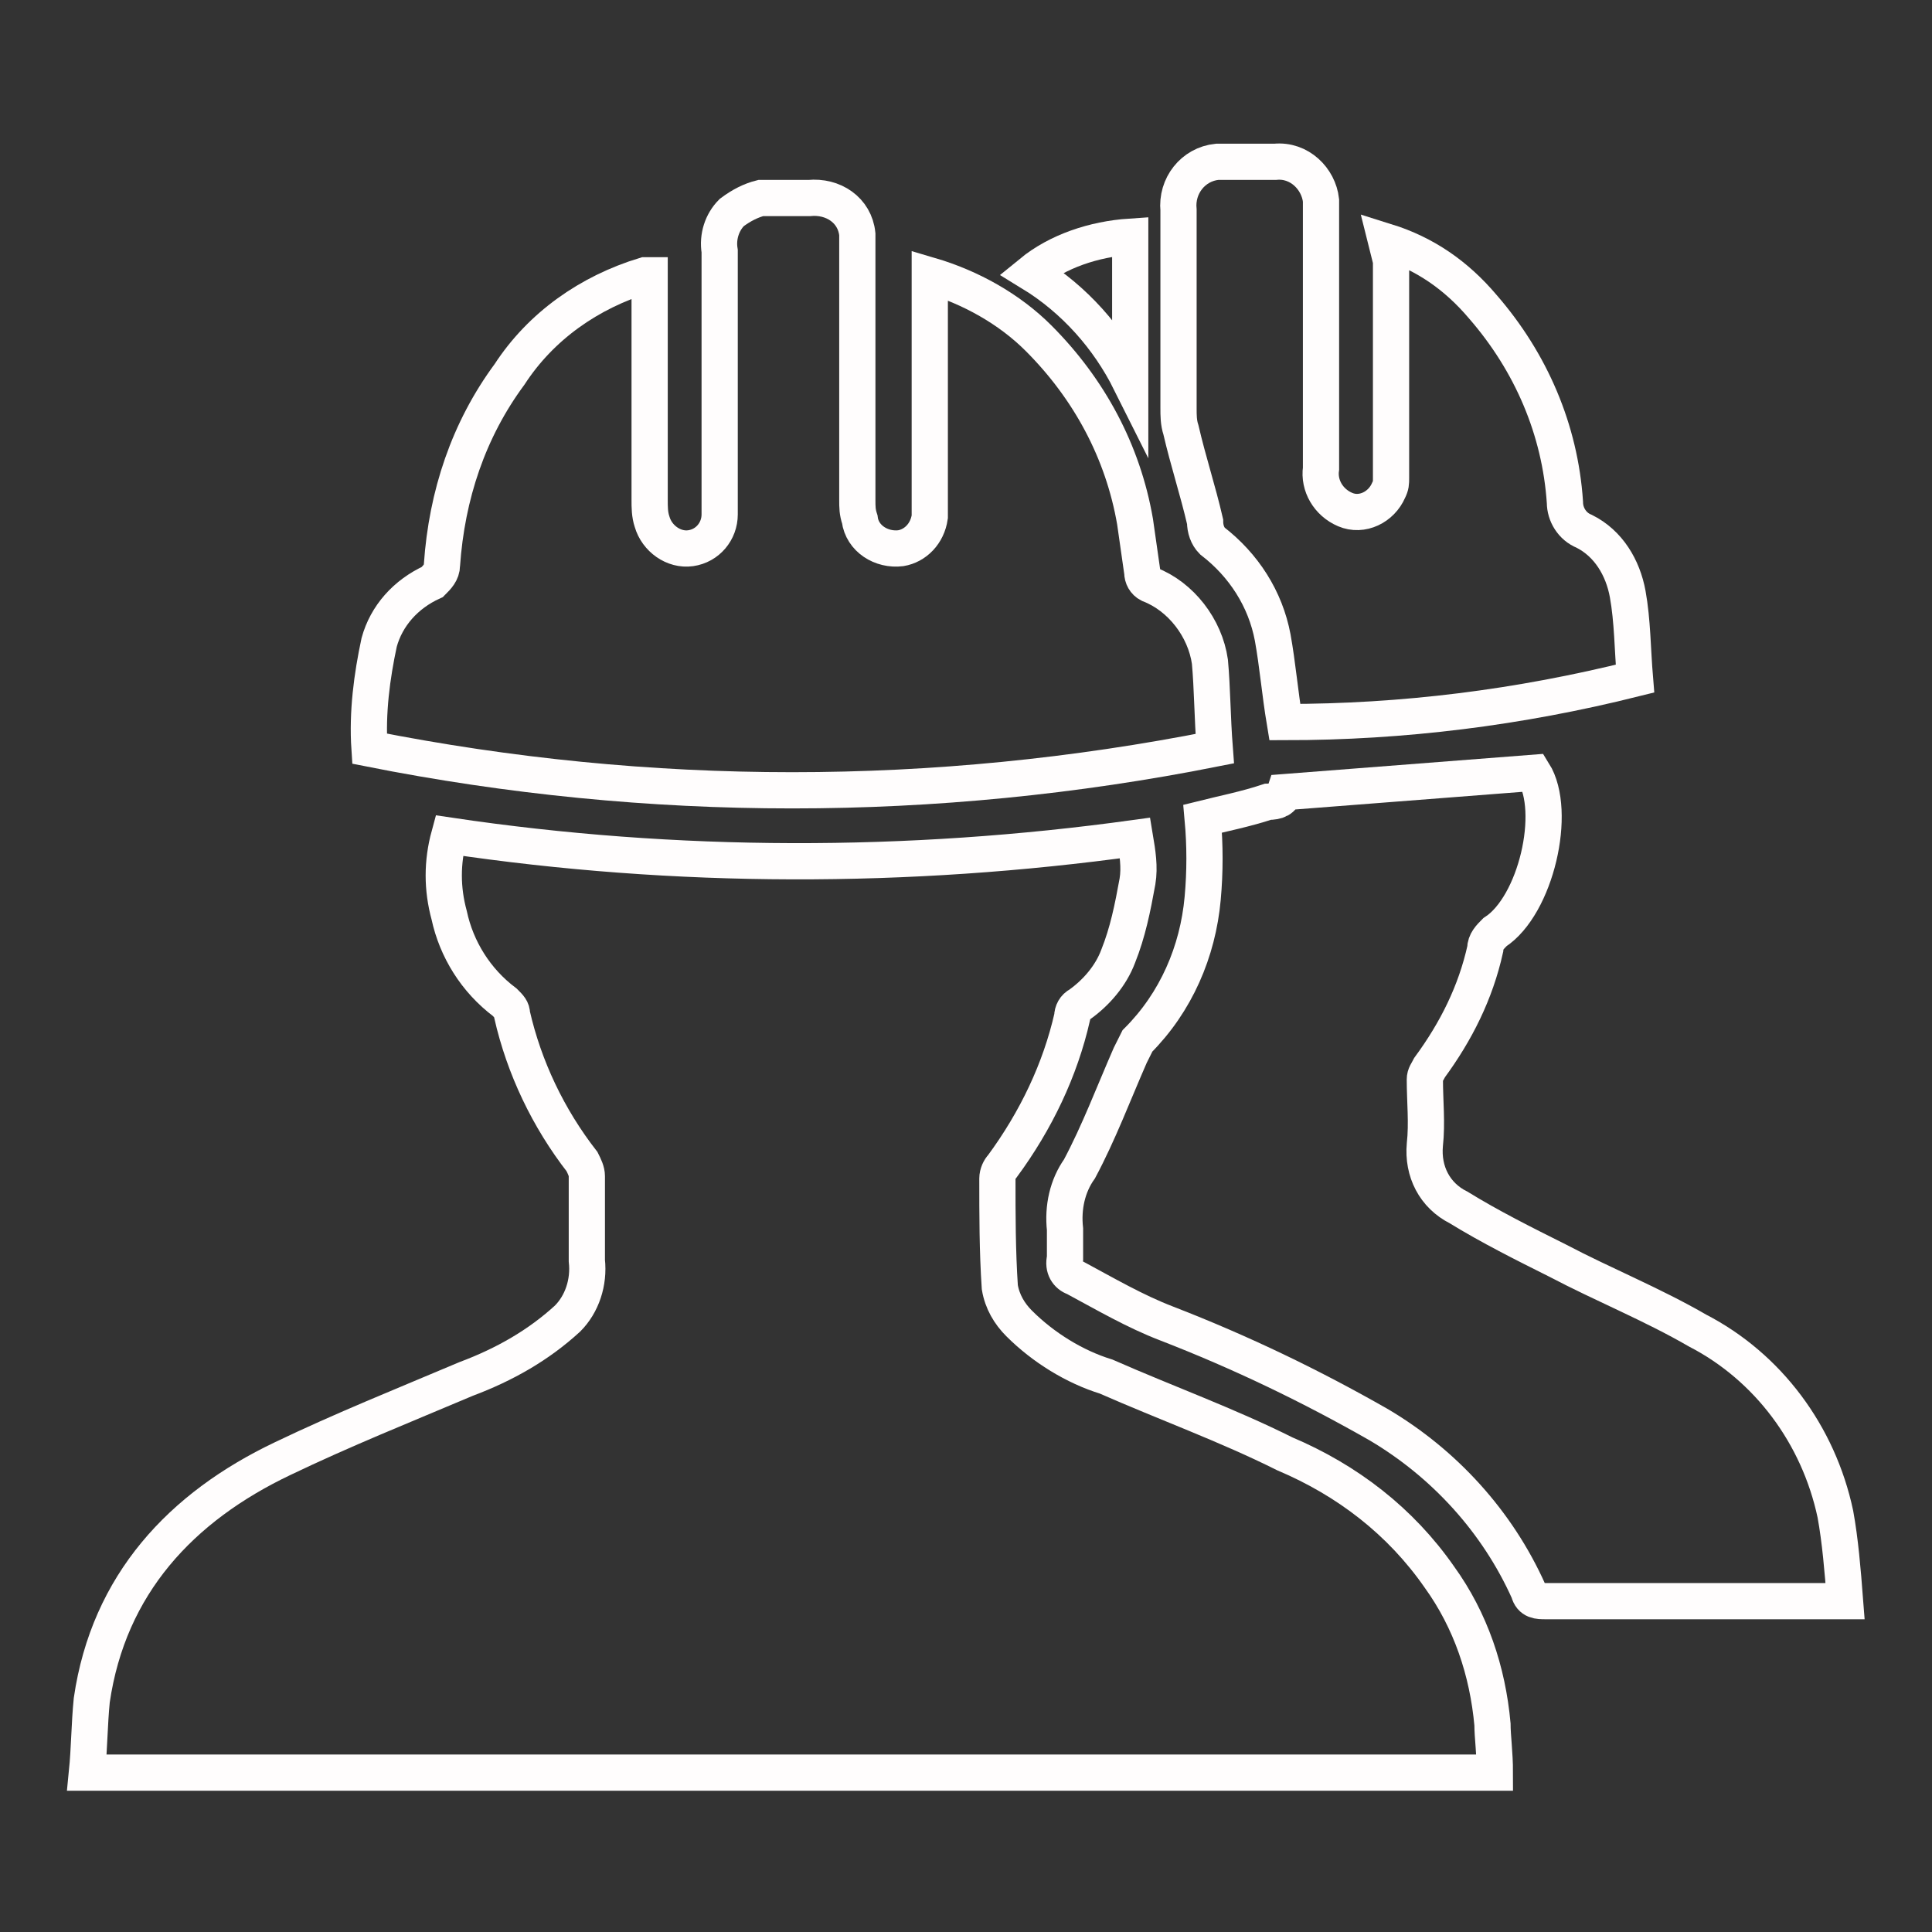 <?xml version="1.0" encoding="utf-8"?>
<!-- Generator: Adobe Illustrator 25.0.0, SVG Export Plug-In . SVG Version: 6.00 Build 0)  -->
<svg version="1.1" id="Layer_1" xmlns="http://www.w3.org/2000/svg" xmlns:xlink="http://www.w3.org/1999/xlink" x="0px" y="0px"
	 viewBox="0 0 80 80" style="enable-background:new 0 0 80 80;" xml:space="preserve">
<rect x="0" y="0" width="80" height="80" fill="#333333" stroke="none"/>
<style type="text/css">
	.st0{fill:none;stroke:#FFFDFD;stroke-width:1.5;stroke-miterlimit:10;}
</style>
<g id="Layer_5">
	<path class="st0" d="M61.9,73.4H3.6c0.1-1,0.1-2,0.2-3c0.7-4.8,3.7-8,7.9-10c2.5-1.2,5-2.2,7.6-3.3c1.6-0.6,3-1.4,4.2-2.5
		c0.6-0.6,0.9-1.5,0.8-2.4c0-1.2,0-2.3,0-3.5c0-0.2-0.1-0.4-0.2-0.6c-1.4-1.8-2.4-3.9-2.9-6.1c0-0.2-0.1-0.3-0.3-0.5
		c-1.2-0.9-2-2.2-2.3-3.6c-0.3-1.1-0.3-2.2,0-3.3C28,36,37.6,36,47,34.7c0.1,0.6,0.2,1.2,0.1,1.8c-0.2,1.1-0.4,2.1-0.8,3.1
		c-0.3,0.8-0.9,1.5-1.6,2c-0.2,0.1-0.3,0.3-0.3,0.5c-0.5,2.2-1.5,4.3-2.9,6.2c-0.1,0.1-0.2,0.3-0.2,0.5c0,1.5,0,3,0.1,4.5
		c0.1,0.6,0.4,1.1,0.8,1.5c1,1,2.3,1.8,3.6,2.2c2.5,1.1,5,2,7.4,3.2c2.6,1.1,4.8,2.8,6.4,5.1c1.3,1.8,2,3.9,2.2,6.1
		C61.8,71.9,61.9,72.6,61.9,73.4z"/>
	<path class="st0" d="M50.3,31c-11.6,2.3-23.4,2.3-35,0c-0.1-1.5,0.1-3,0.4-4.4c0.3-1.1,1.1-2,2.2-2.5c0.2-0.2,0.4-0.4,0.4-0.7
		c0.2-2.9,1.1-5.6,2.8-7.9c1.3-2,3.3-3.4,5.6-4.1h0.2c0,3.1,0,6.2,0,9.3c0,0.3,0,0.6,0.1,0.9c0.2,0.7,0.9,1.2,1.6,1.1
		c0.7-0.1,1.2-0.7,1.2-1.4c0-3.6,0-7.3,0-10.9c-0.1-0.6,0.1-1.2,0.5-1.6c0.4-0.3,0.8-0.5,1.2-0.6c0.7,0,1.3,0,2,0
		c1-0.1,1.9,0.5,2,1.5c0,0.2,0,0.4,0,0.5c0,3.5,0,7,0,10.5c0,0.3,0,0.5,0.1,0.8c0.1,0.8,0.9,1.3,1.7,1.2c0.6-0.1,1.1-0.6,1.2-1.3
		c0-0.2,0-0.5,0-0.7v-9.3c1.7,0.5,3.3,1.4,4.5,2.6c2.1,2.1,3.5,4.7,4,7.6c0.1,0.7,0.2,1.4,0.3,2.1c0,0.2,0.1,0.4,0.3,0.5
		c1.3,0.5,2.3,1.8,2.5,3.2C50.2,28.5,50.2,29.7,50.3,31z"/>
	<path class="st0" d="M53.2,32.8L63.5,32c1,1.6,0.1,5.5-1.6,6.6c-0.2,0.2-0.4,0.4-0.4,0.7c-0.4,1.8-1.2,3.4-2.3,4.9
		c-0.1,0.2-0.2,0.3-0.2,0.5c0,0.9,0.1,1.8,0,2.7c-0.1,1.1,0.4,2.1,1.4,2.6c1.3,0.8,2.7,1.5,4.1,2.2c1.9,1,3.9,1.8,5.8,2.9
		c2.9,1.5,5,4.3,5.7,7.6c0.2,1.1,0.3,2.3,0.4,3.6h-0.6c-3.9,0-7.8,0-11.8,0c-0.3,0-0.6,0-0.7-0.4C62,63,59.8,60.6,57.1,59
		c-2.8-1.6-5.7-3-8.8-4.2c-1.3-0.5-2.5-1.2-3.8-1.9c-0.3-0.1-0.5-0.4-0.4-0.8c0-0.4,0-0.8,0-1.2c-0.1-0.9,0.1-1.8,0.6-2.5
		c0.8-1.5,1.4-3.1,2.1-4.7c0.1-0.2,0.2-0.4,0.3-0.6c1.6-1.6,2.5-3.7,2.7-5.9c0.1-1.1,0.1-2.2,0-3.3c0.8-0.2,1.8-0.4,2.7-0.7
		C52.9,33.2,53.1,33.1,53.2,32.8L53.2,32.8z"/>
	<path class="st0" d="M57.4,10c1.6,0.5,2.9,1.4,4,2.7c2,2.3,3.2,5.1,3.4,8.1c0,0.5,0.3,1,0.8,1.2c1,0.5,1.6,1.5,1.8,2.6
		c0.2,1.1,0.2,2.3,0.3,3.5c-4.8,1.2-9.6,1.8-14.5,1.8c-0.2-1.2-0.3-2.4-0.5-3.5c-0.3-1.6-1.2-3-2.5-4c-0.2-0.2-0.3-0.5-0.3-0.8
		c-0.3-1.3-0.7-2.5-1-3.8c-0.1-0.3-0.1-0.6-0.1-0.9c0-2.7,0-5.5,0-8.2c-0.1-1,0.6-1.9,1.6-2c0.1,0,0.3,0,0.4,0h2
		c1-0.1,1.8,0.7,1.9,1.6c0,0.1,0,0.2,0,0.3v10.8c-0.1,0.7,0.3,1.4,1,1.7c0.7,0.3,1.5-0.1,1.8-0.8c0.1-0.2,0.1-0.3,0.1-0.5
		c0-3,0-6,0-9L57.4,10z"/>
	<path class="st0" d="M46.8,9.8v6c-0.9-1.8-2.3-3.4-4.1-4.5C43.8,10.4,45.3,9.9,46.8,9.8z"/>
</g>
</svg>
